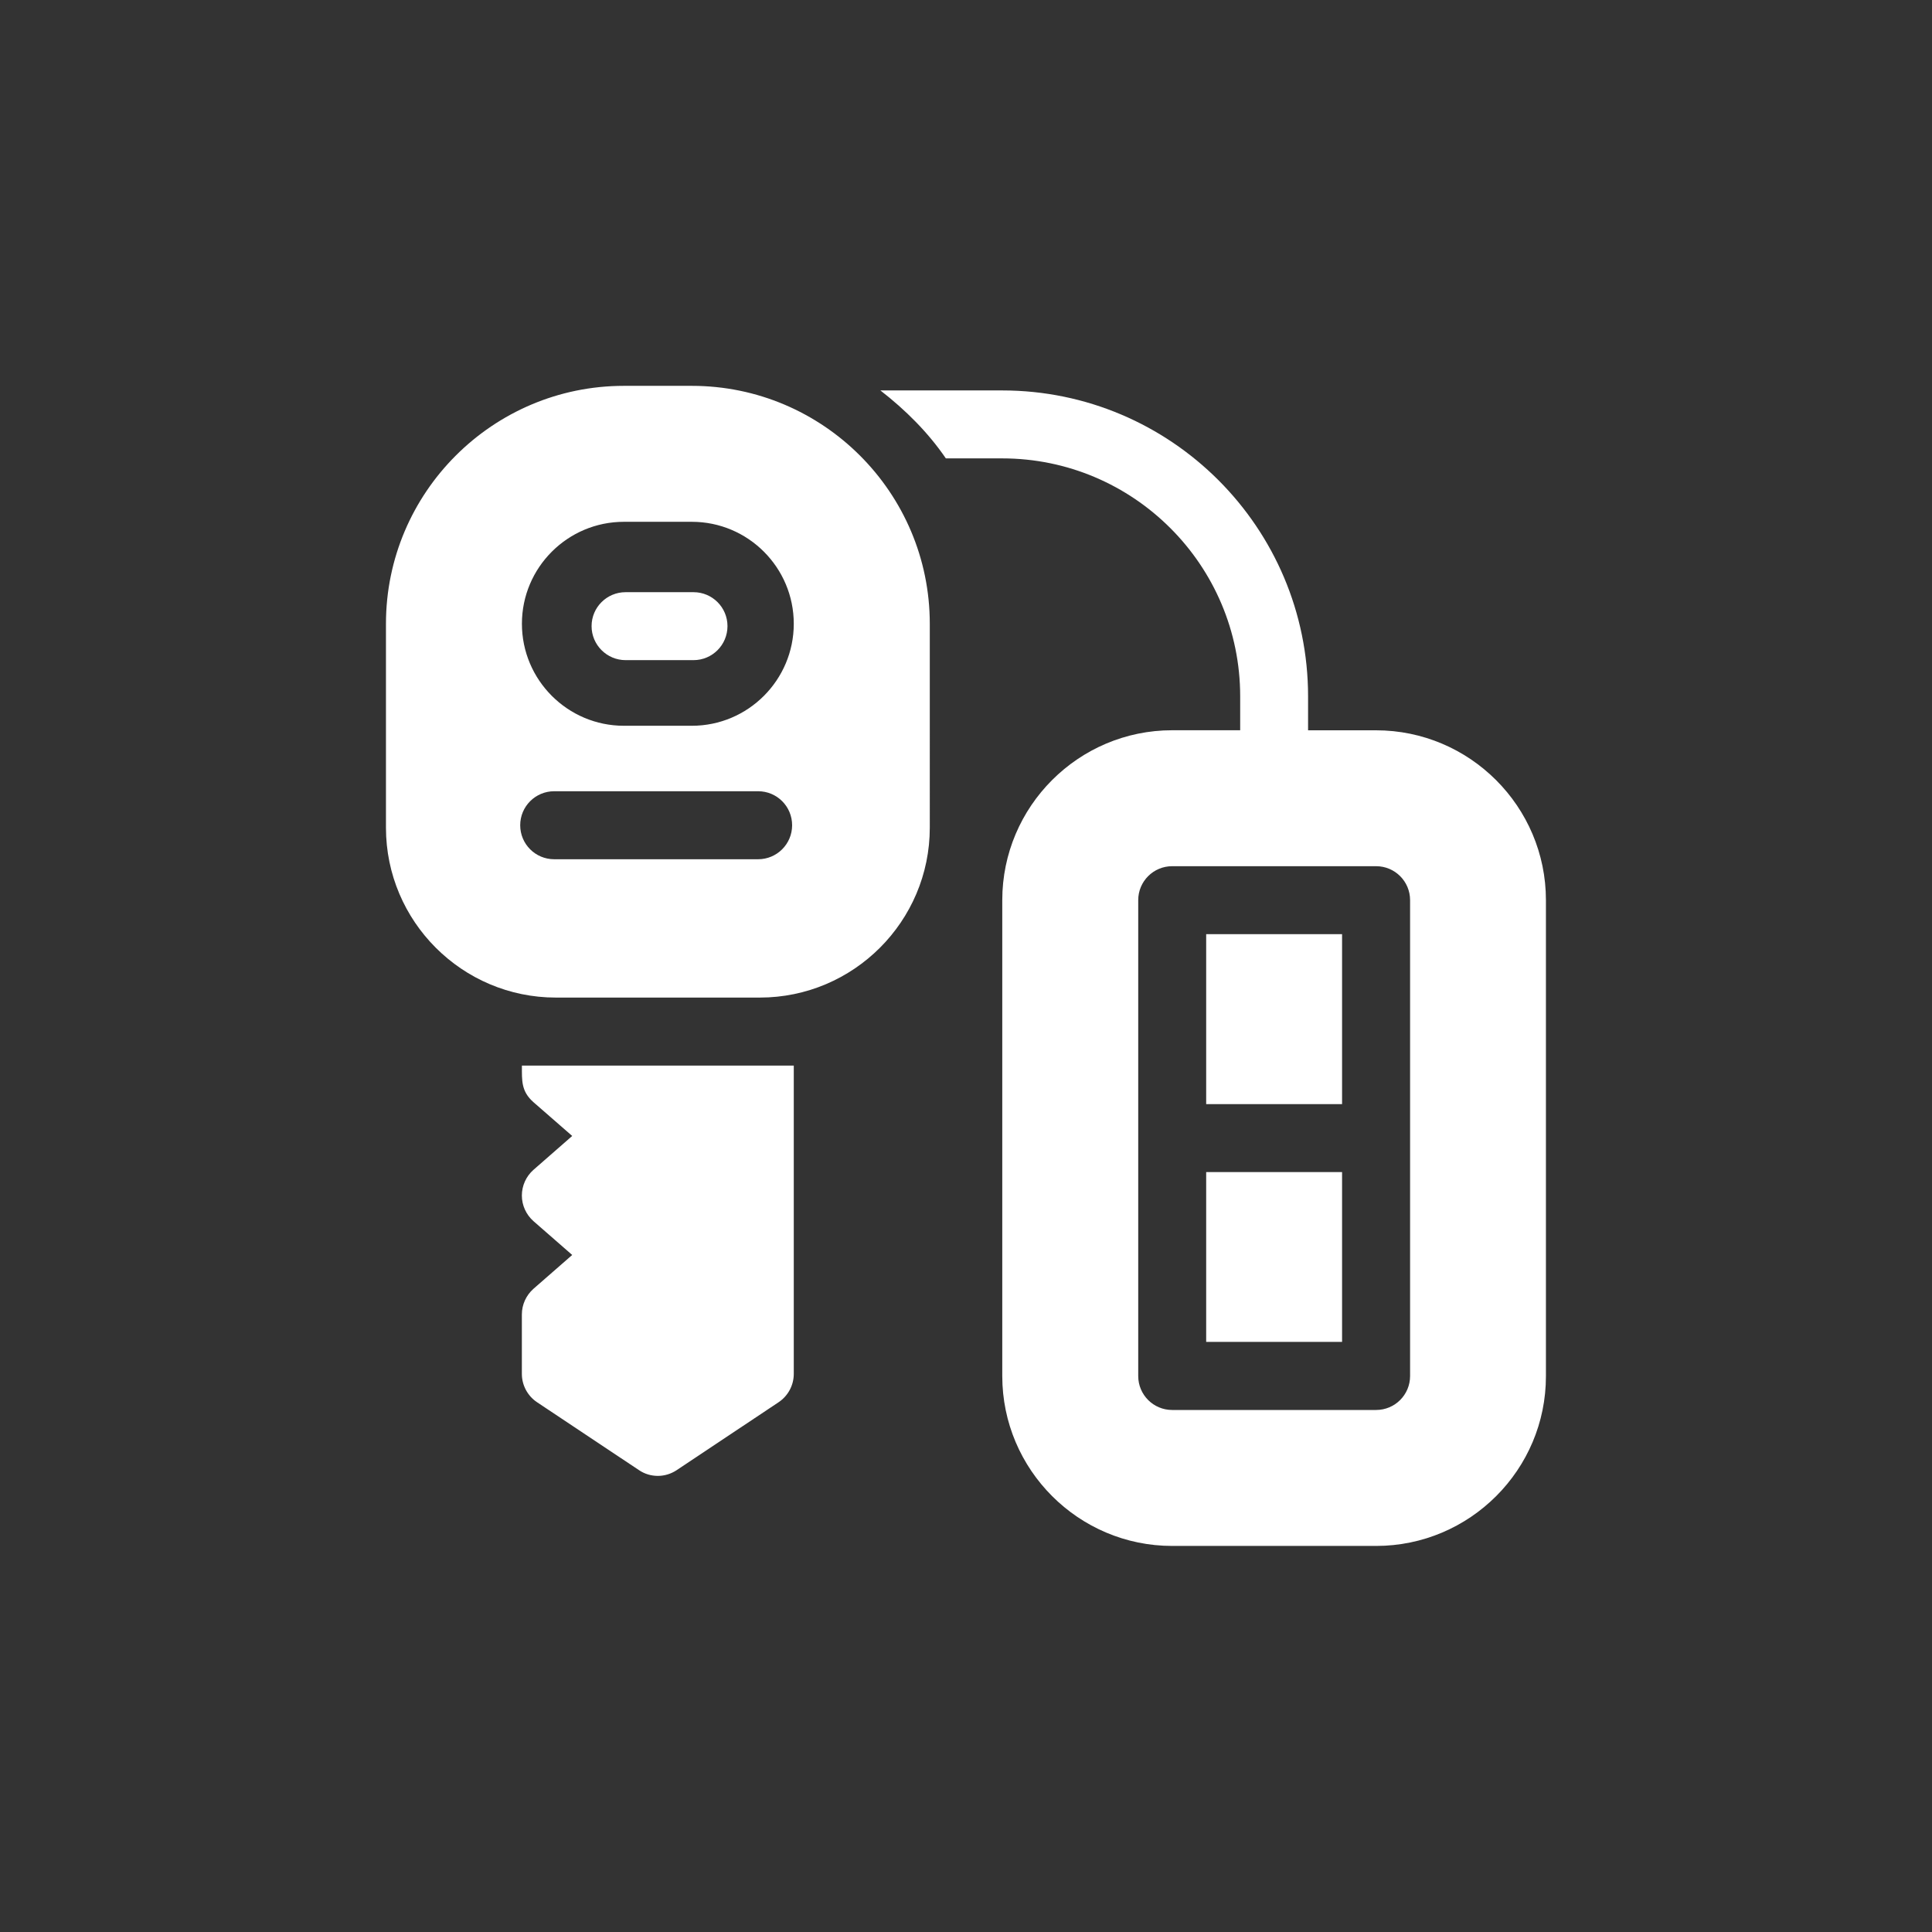 <?xml version="1.0" encoding="utf-8"?>
<!-- Generator: Adobe Illustrator 16.0.0, SVG Export Plug-In . SVG Version: 6.00 Build 0)  -->
<!DOCTYPE svg PUBLIC "-//W3C//DTD SVG 1.1//EN" "http://www.w3.org/Graphics/SVG/1.1/DTD/svg11.dtd">
<svg version="1.1" id="Capa_1" xmlns="http://www.w3.org/2000/svg" xmlns:xlink="http://www.w3.org/1999/xlink" x="0px" y="0px"
	 width="35px" height="35px" viewBox="0 0 35 35" enable-background="new 0 0 35 35" xml:space="preserve">
<rect x="0" y="0" width="35" height="35" fill="#333333" stroke="none"/>
<path fill="#FFFFFF" d="M24.929,28.006h-3.694c-1.697,0-3.078-1.382-3.078-3.078v-8.621c0-1.697,1.381-3.078,3.078-3.078h1.232
	v-0.615c0-2.377-1.935-4.31-4.311-4.31h-1.021c-0.324-0.474-0.733-0.879-1.186-1.231h2.206c3.057,0,5.542,2.486,5.542,5.542v0.615
	h1.23c1.698,0,3.079,1.381,3.079,3.078v8.621C28.008,26.624,26.627,28.006,24.929,28.006z M25.545,16.307
	c0-0.34-0.275-0.615-0.616-0.615h-3.694c-0.34,0-0.615,0.275-0.615,0.615v8.621c0,0.34,0.275,0.615,0.615,0.615h3.694
	c0.341,0,0.616-0.275,0.616-0.615V16.307z M21.851,21.233h2.462v3.077h-2.462V21.233z M21.851,16.923h2.462v3.079h-2.462V16.923z
	 M16.844,14.994c0,1.697-1.382,3.078-3.079,3.078H10.07c-1.697,0-3.078-1.381-3.078-3.078V11.3c0-2.376,1.934-4.31,4.31-4.31h1.232
	c2.376,0,4.31,1.934,4.31,4.31V14.994z M10.04,15.566h3.694c0.34,0,0.616-0.275,0.616-0.616s-0.275-0.616-0.616-0.616H10.04
	c-0.34,0-0.616,0.275-0.616,0.616S9.699,15.566,10.04,15.566z M12.534,9.453h-1.232c-1.018,0-1.847,0.828-1.847,1.847
	s0.829,1.848,1.847,1.848h1.232c1.018,0,1.846-0.829,1.846-1.848S13.552,9.453,12.534,9.453z M12.564,11.959h-1.231
	c-0.339,0-0.616-0.276-0.616-0.616s0.276-0.615,0.616-0.615h1.231c0.34,0,0.615,0.275,0.615,0.615S12.904,11.959,12.564,11.959z
	 M9.455,19.304h4.925v5.585c0,0.206-0.103,0.398-0.274,0.513l-1.847,1.231c-0.104,0.069-0.223,0.104-0.341,0.104
	c-0.12,0-0.239-0.034-0.342-0.104l-1.848-1.231c-0.17-0.114-0.274-0.307-0.274-0.513v-1.077c0-0.177,0.077-0.346,0.21-0.464
	l0.702-0.613l-0.702-0.613c-0.133-0.118-0.21-0.287-0.21-0.464c0-0.178,0.077-0.348,0.21-0.465l0.702-0.614l-0.702-0.612
	C9.44,19.769,9.455,19.576,9.455,19.304z"/>
</svg>
